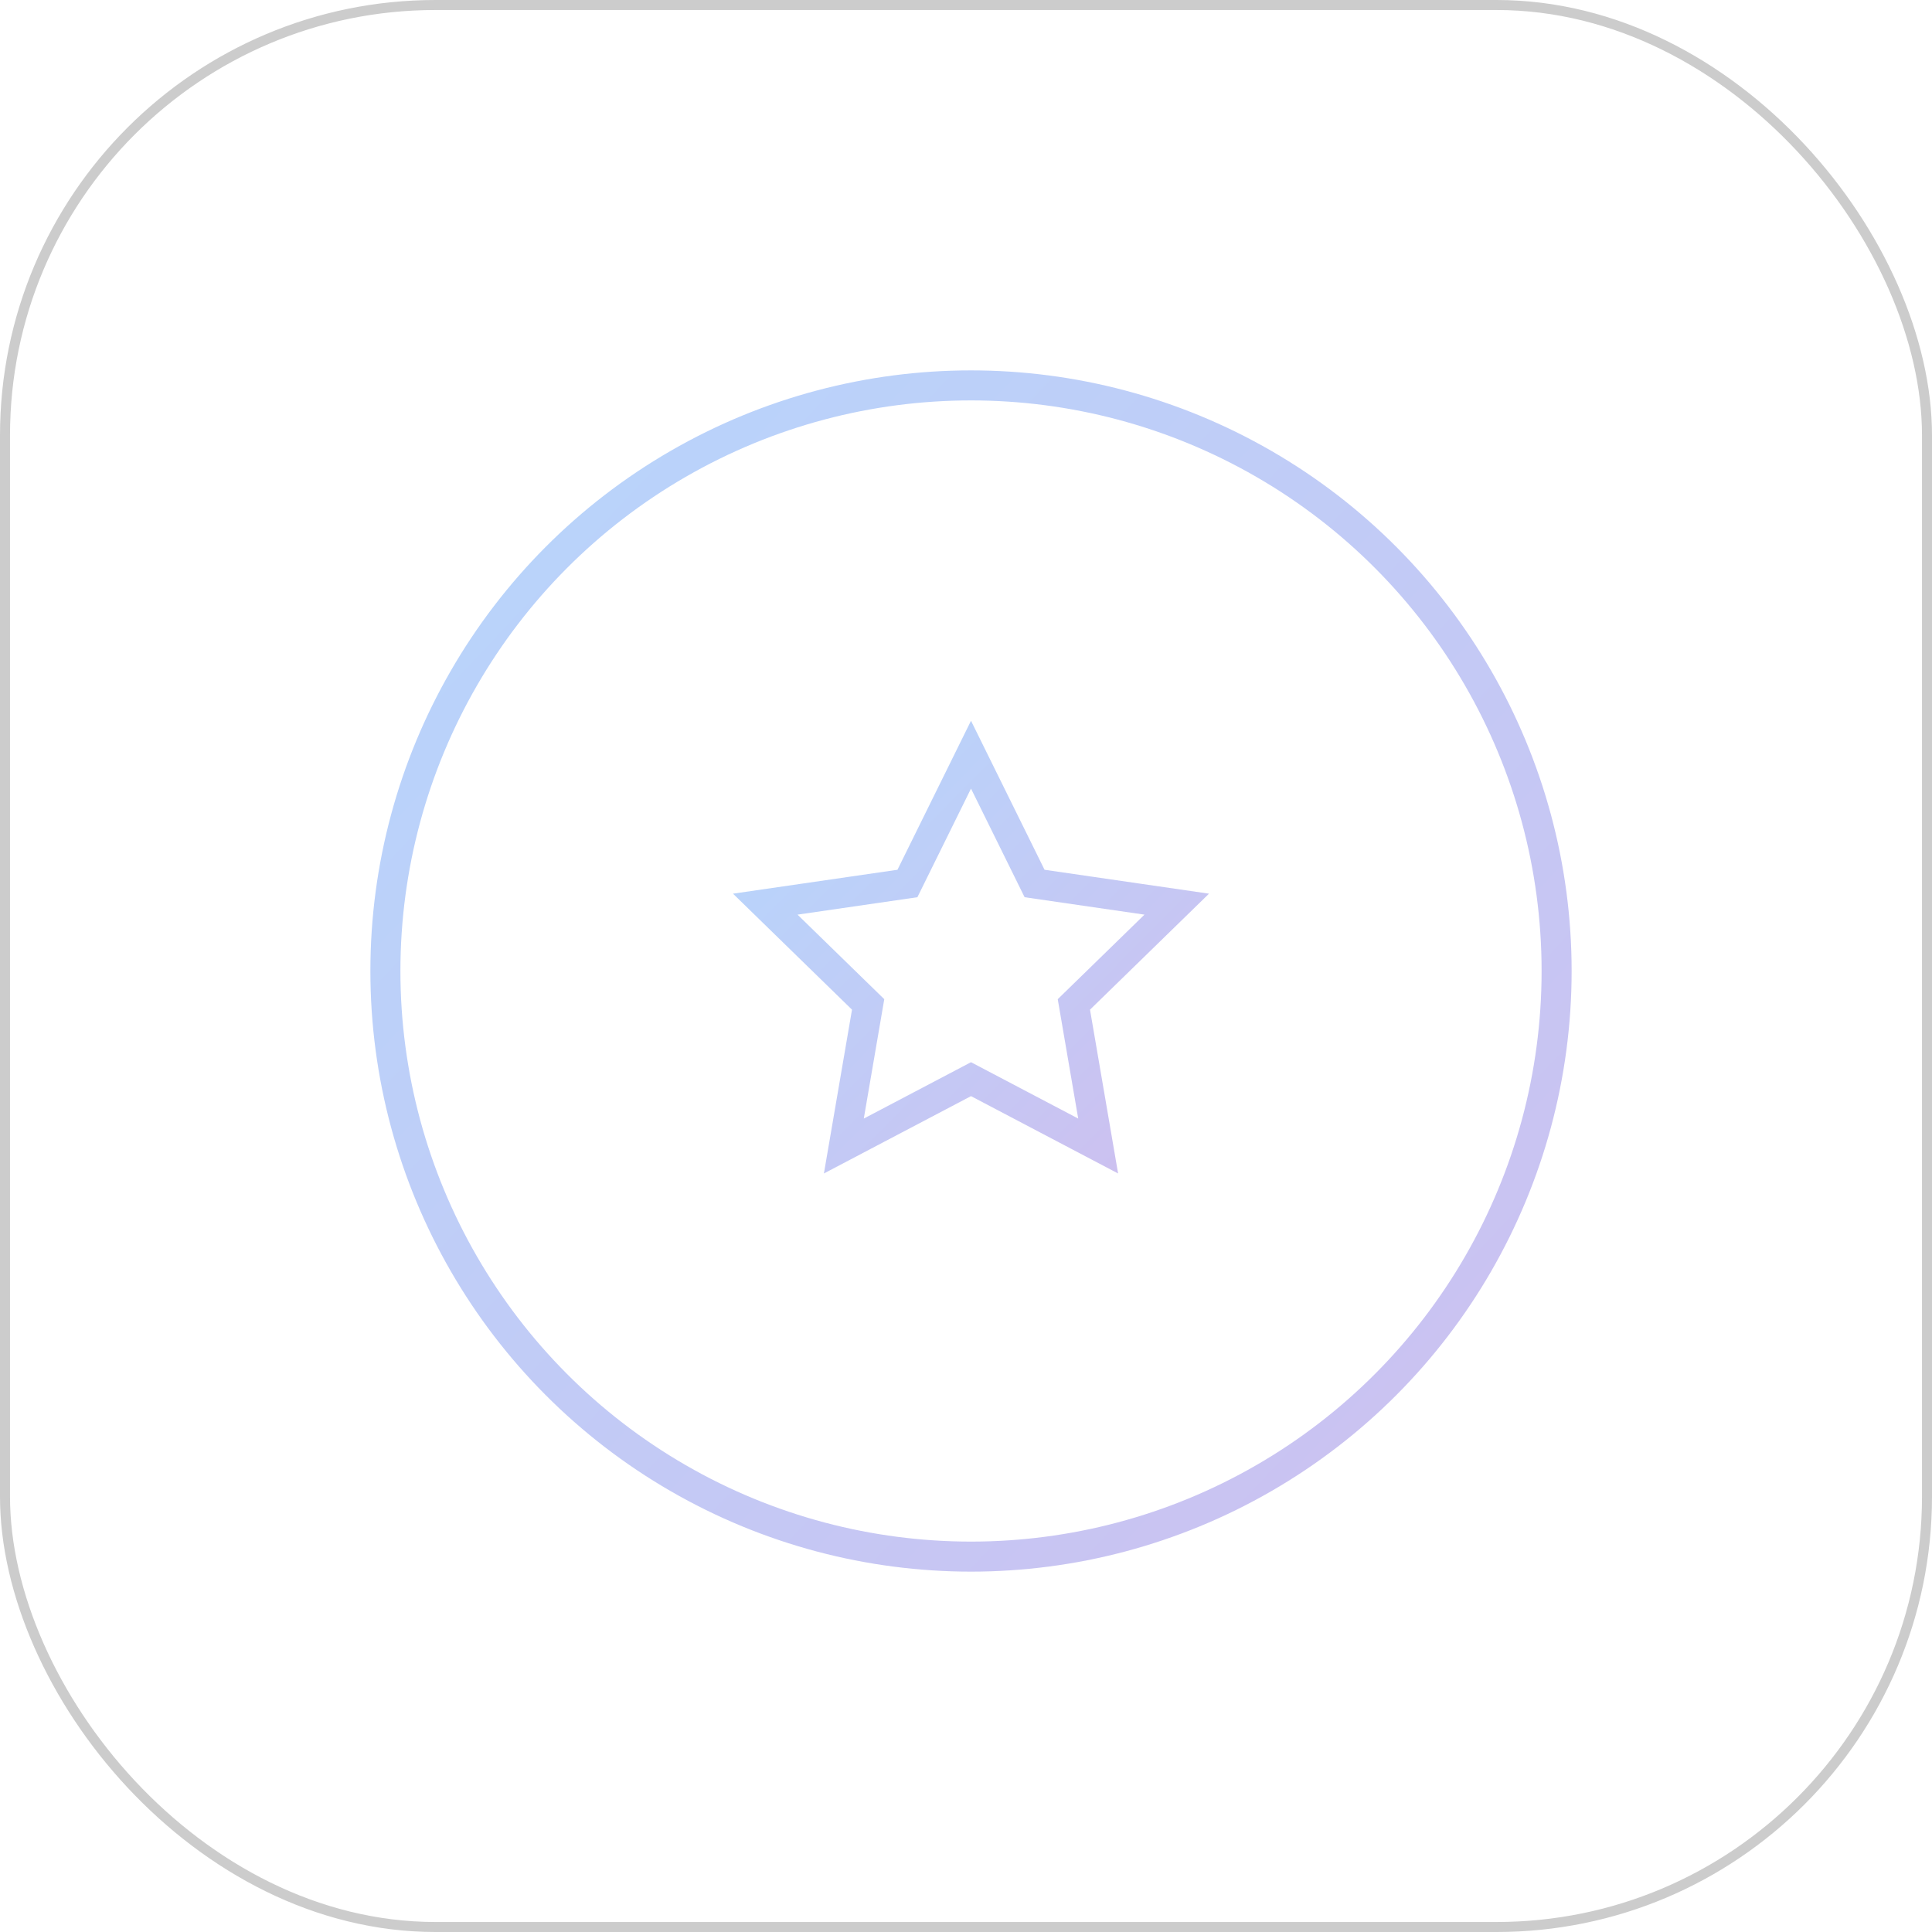 <?xml version="1.0" encoding="UTF-8"?>
<svg width="193px" height="193px" viewBox="0 0 193 193" version="1.1" xmlns="http://www.w3.org/2000/svg" xmlns:xlink="http://www.w3.org/1999/xlink">
    <!-- Generator: Sketch 46.2 (44496) - http://www.bohemiancoding.com/sketch -->
    <title>Group 4</title>
    <desc>Created with Sketch.</desc>
    <defs>
        <linearGradient x1="0%" y1="-47.764%" x2="140.337%" y2="84.526%" id="linearGradient-1">
            <stop stop-color="#B1DBFF" offset="0%"></stop>
            <stop stop-color="#D0BDEE" offset="100%"></stop>
        </linearGradient>
    </defs>
    <g id="Page-1" stroke="none" stroke-width="1" fill="none" fill-rule="evenodd">
        <g id="Website-Copy" transform="translate(-1010, -2223)">
            <g id="Group-4" transform="translate(1010, 2223)">
                <rect id="Rectangle-8-Copy-9" stroke="#CCCCCC" x="0.5" y="0.5" width="192" height="192" rx="43"></rect>
                <g id="Group-6" transform="translate(37, 37)" stroke="url(#linearGradient-1)" stroke-width="3">
                    <path d="M72.702,77.483 L70.276,63.339 L80.553,53.322 L66.351,51.258 L60,38.389 L53.649,51.258 L39.447,53.322 L49.724,63.339 L47.298,77.483 L60,70.805 L72.702,77.483 Z" id="Star-Copy-2"></path>
                    <circle id="Oval-4" cx="60" cy="60" r="58.5"></circle>
                </g>
            </g>
        </g>
    </g>
</svg>